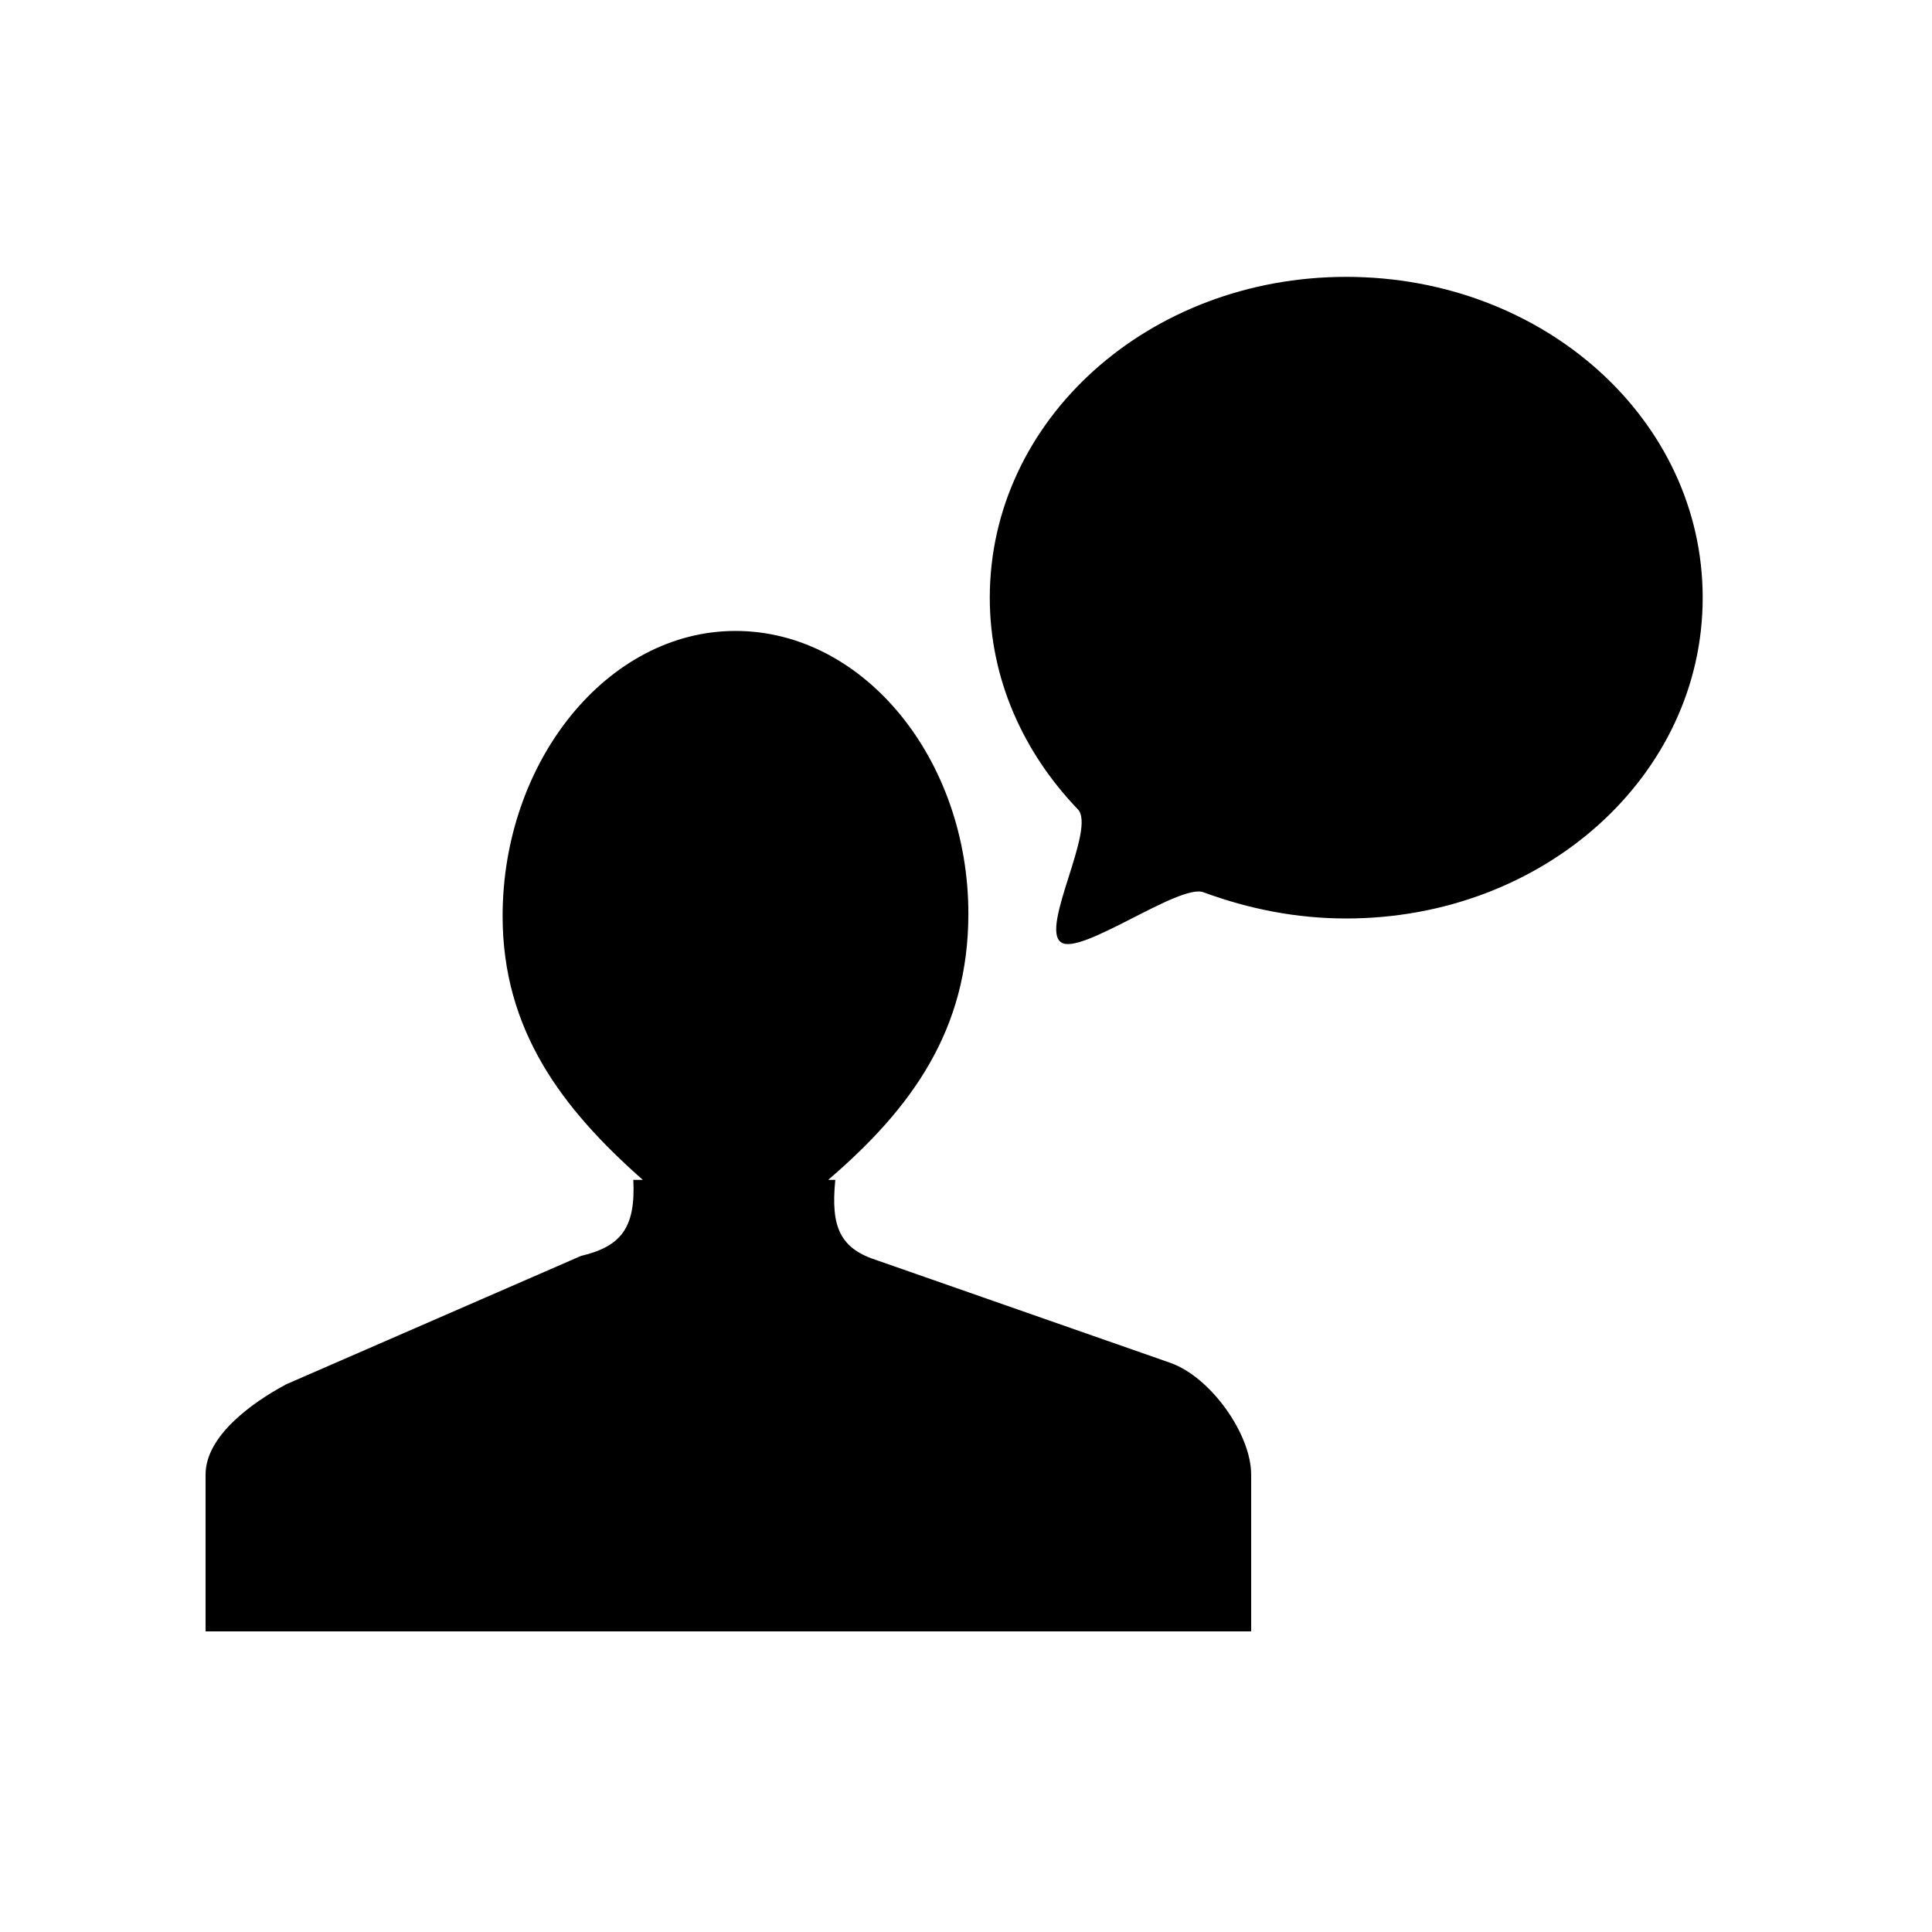 <?xml version="1.0" encoding="UTF-8"?>
<!-- Uploaded to: ICON Repo, www.iconrepo.com, Generator: ICON Repo Mixer Tools -->
<svg fill="#000000" width="800px" height="800px" version="1.1" viewBox="144 144 512 512" xmlns="http://www.w3.org/2000/svg">
 <g>
  <path d="m454.16 505.17-77.461-27.078c-10.078-3.148-12.594-8.816-11.336-21.41h-1.891c22.043-18.895 37.156-39.676 37.156-70.535 0-40.934-27.711-74.941-61.715-74.941-34.008 0-61.715 34.637-61.715 75.57 0 30.23 15.742 51.012 37.156 69.902h-2.519c0.629 12.594-3.148 17.633-13.855 20.152l-78.09 34.008c-9.445 5.039-21.41 13.855-21.41 23.93v41.566h277.09v-41.562c0-10.707-10.707-25.82-21.414-29.602z"/>
  <path d="m595.23 302.39c0 47.23-42.195 85.016-94.465 85.016-13.227 0-25.82-2.519-37.785-6.926-6.297-2.519-32.746 17.004-37.785 13.227-5.668-3.777 9.445-30.23 4.41-35.266-14.488-15.117-23.305-34.641-23.305-56.051 0-47.234 42.191-85.02 94.465-85.02 52.27 0 94.465 37.785 94.465 85.02z"/>
 </g>
</svg>